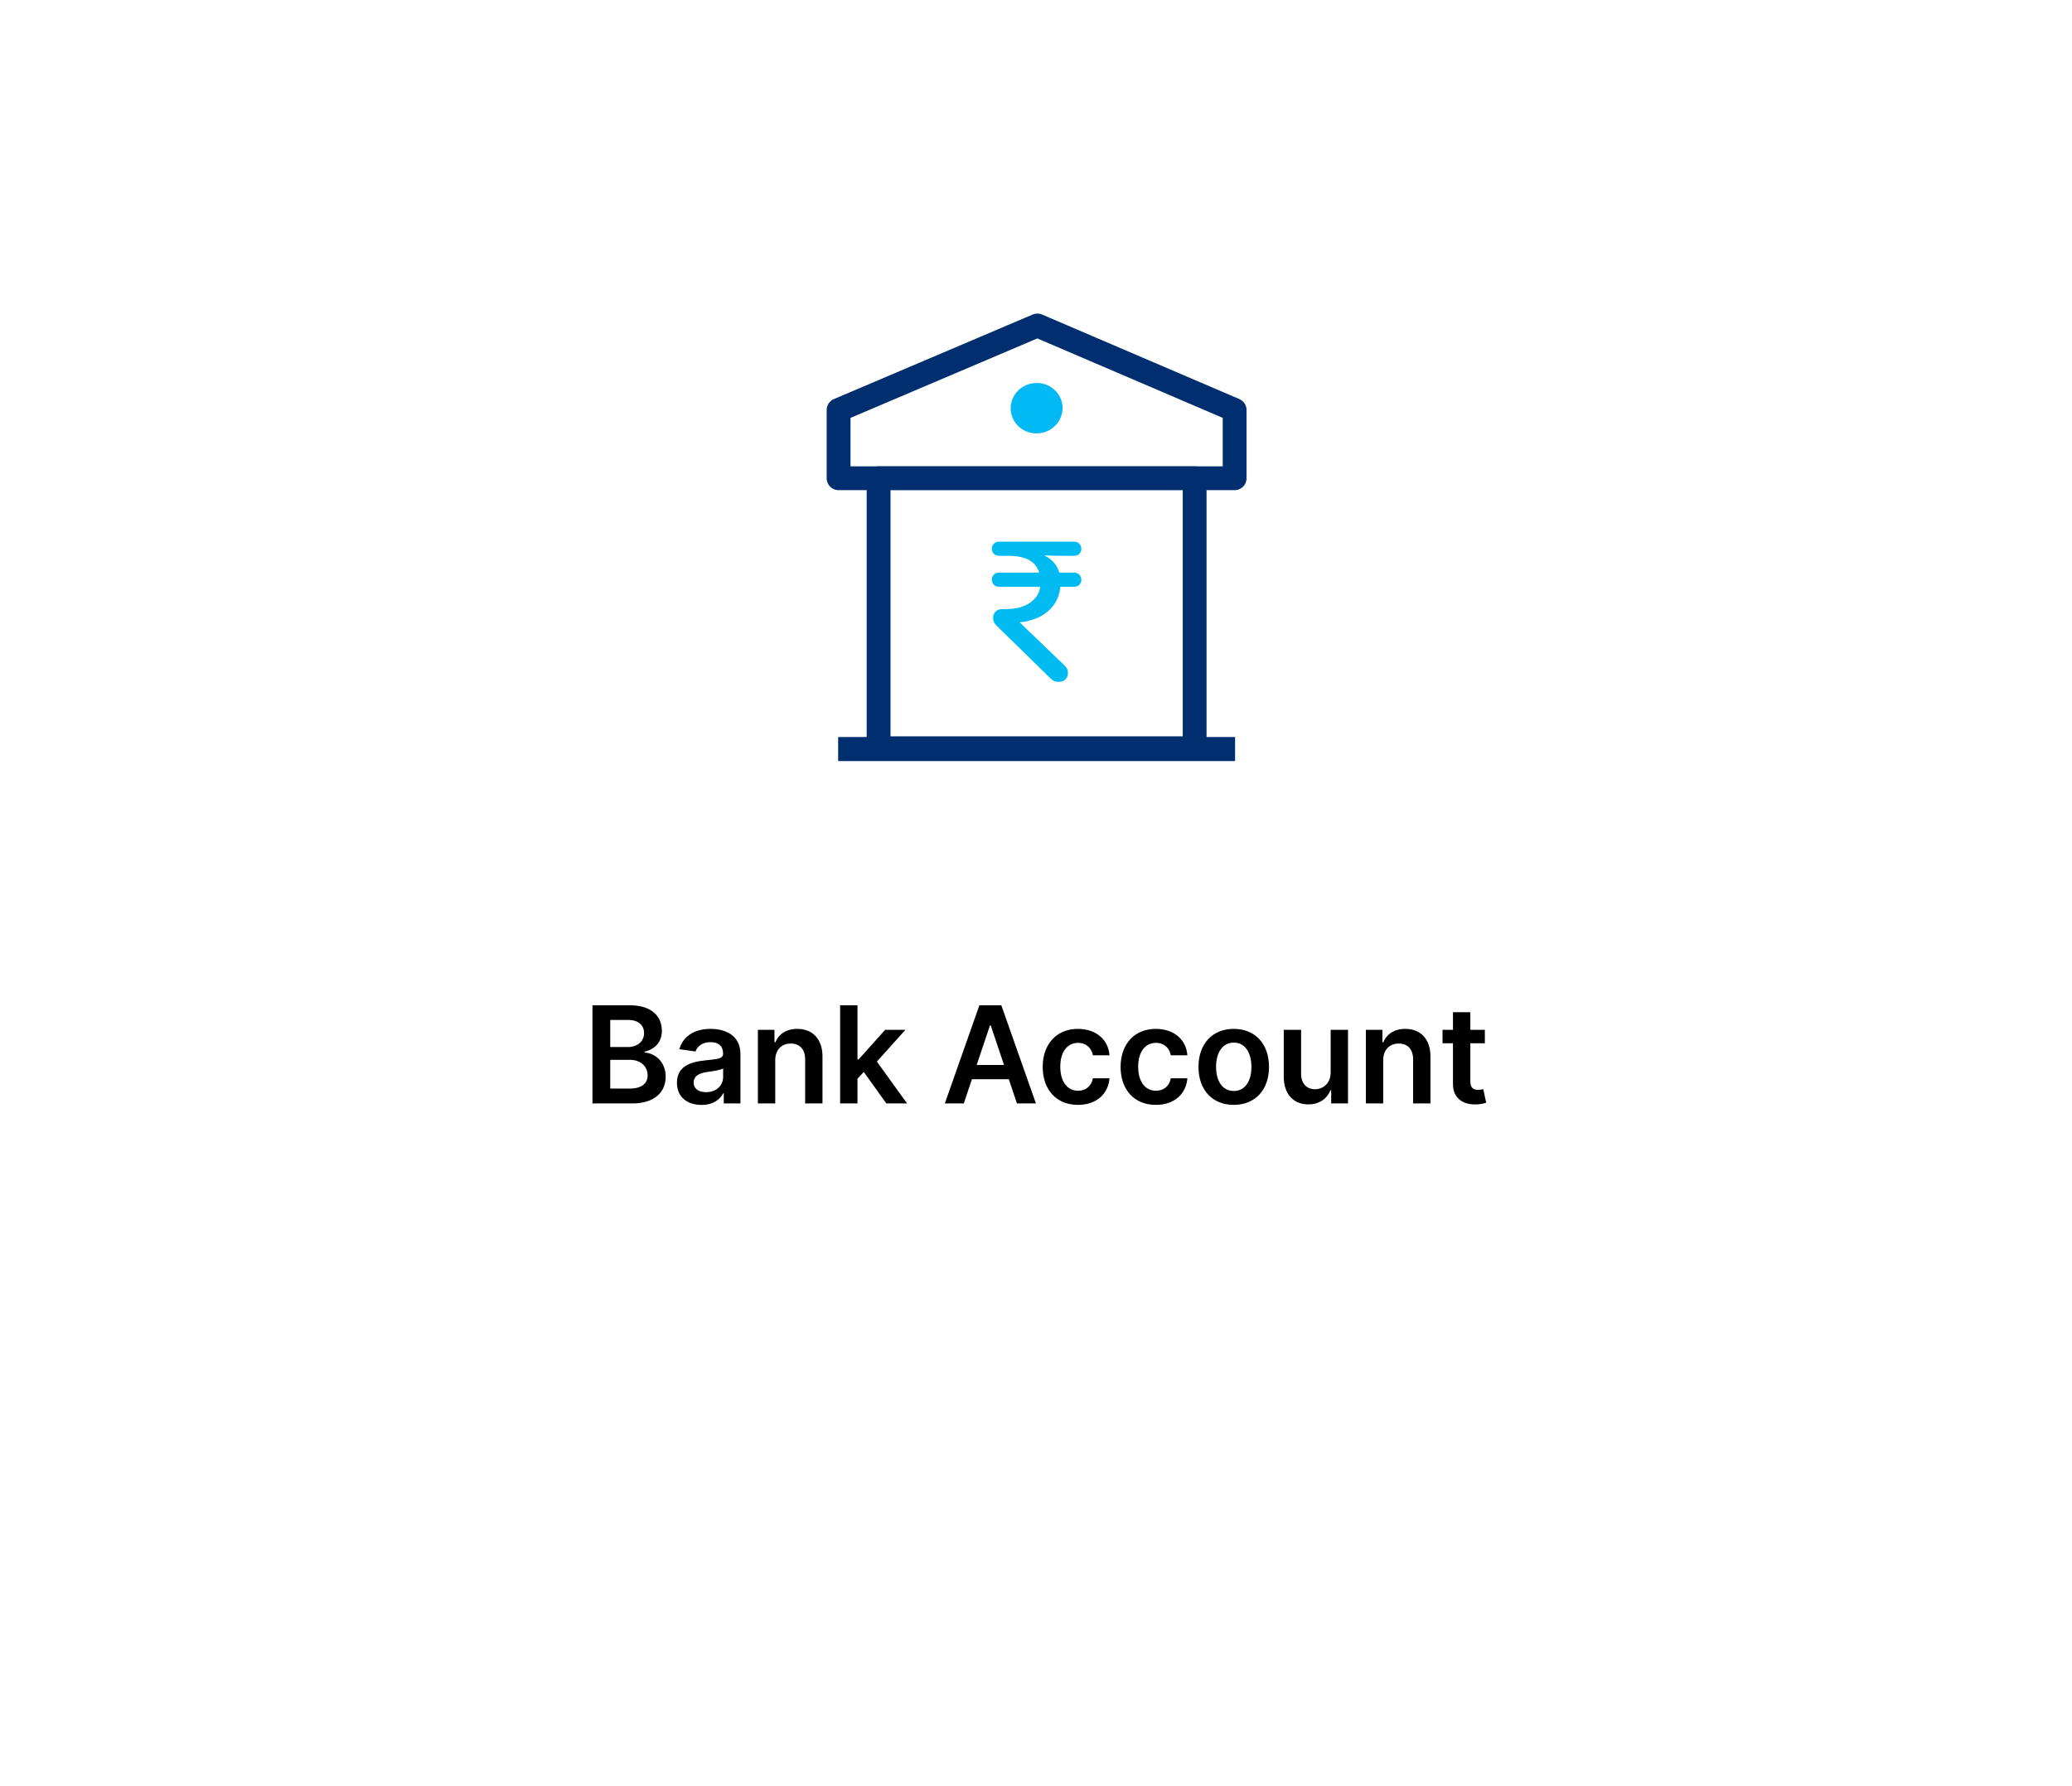 <svg width="261" height="225" viewBox="0 0 261 225" fill="none" xmlns="http://www.w3.org/2000/svg">
<g filter="url(#filter0_d)">
<rect x="30" y="10.398" width="201" height="164" rx="24" fill="white"/>
</g>
<path d="M74.629 139H79.634C82.465 139 83.854 137.557 83.854 135.631C83.854 133.76 82.525 132.661 81.209 132.595V132.474C82.417 132.19 83.371 131.345 83.371 129.842C83.371 128.001 82.043 126.636 79.362 126.636H74.629V139ZM76.869 137.129V133.506H79.338C80.72 133.506 81.578 134.352 81.578 135.456C81.578 136.44 80.901 137.129 79.278 137.129H76.869ZM76.869 131.895V128.484H79.133C80.449 128.484 81.131 129.178 81.131 130.132C81.131 131.218 80.249 131.895 79.084 131.895H76.869ZM88.374 139.187C89.829 139.187 90.698 138.505 91.096 137.726H91.169V139H93.27V132.794C93.27 130.343 91.271 129.607 89.503 129.607C87.553 129.607 86.055 130.476 85.573 132.166L87.613 132.456C87.83 131.822 88.446 131.279 89.515 131.279C90.529 131.279 91.084 131.798 91.084 132.71V132.746C91.084 133.374 90.426 133.404 88.79 133.579C86.991 133.772 85.271 134.309 85.271 136.398C85.271 138.221 86.605 139.187 88.374 139.187ZM88.941 137.581C88.03 137.581 87.378 137.165 87.378 136.362C87.378 135.523 88.108 135.173 89.086 135.034C89.66 134.955 90.807 134.81 91.09 134.581V135.674C91.09 136.706 90.257 137.581 88.941 137.581ZM97.653 133.567C97.653 132.227 98.461 131.454 99.615 131.454C100.743 131.454 101.42 132.196 101.42 133.434V139H103.605V133.096C103.611 130.874 102.343 129.607 100.429 129.607C99.041 129.607 98.087 130.271 97.665 131.303H97.556V129.727H95.467V139H97.653V133.567ZM105.826 139H108.012V135.885L108.809 135.034L111.646 139H114.26L110.457 133.73L114.049 129.727H111.495L108.163 133.452H108.012V126.636H105.826V139ZM121.406 139L122.427 135.951H127.075L128.101 139H130.492L126.133 126.636H123.368L119.016 139H121.406ZM123.03 134.152L124.702 129.172H124.799L126.471 134.152H123.03ZM135.786 139.181C138.117 139.181 139.602 137.799 139.759 135.831H137.67C137.483 136.827 136.764 137.4 135.804 137.4C134.44 137.4 133.559 136.259 133.559 134.364C133.559 132.492 134.458 131.369 135.804 131.369C136.855 131.369 137.501 132.045 137.67 132.939H139.759C139.608 130.929 138.038 129.607 135.774 129.607C133.058 129.607 131.343 131.569 131.343 134.4C131.343 137.207 133.015 139.181 135.786 139.181ZM145.598 139.181C147.928 139.181 149.413 137.799 149.57 135.831H147.481C147.294 136.827 146.576 137.4 145.616 137.4C144.252 137.4 143.37 136.259 143.37 134.364C143.37 132.492 144.27 131.369 145.616 131.369C146.666 131.369 147.312 132.045 147.481 132.939H149.57C149.419 130.929 147.85 129.607 145.586 129.607C142.869 129.607 141.155 131.569 141.155 134.4C141.155 137.207 142.827 139.181 145.598 139.181ZM155.409 139.181C158.126 139.181 159.852 137.267 159.852 134.4C159.852 131.526 158.126 129.607 155.409 129.607C152.693 129.607 150.966 131.526 150.966 134.4C150.966 137.267 152.693 139.181 155.409 139.181ZM155.421 137.43C153.918 137.43 153.182 136.09 153.182 134.394C153.182 132.697 153.918 131.339 155.421 131.339C156.9 131.339 157.637 132.697 157.637 134.394C157.637 136.09 156.9 137.43 155.421 137.43ZM167.617 135.1C167.617 136.513 166.609 137.213 165.643 137.213C164.593 137.213 163.893 136.471 163.893 135.293V129.727H161.707V135.631C161.707 137.859 162.975 139.121 164.798 139.121C166.187 139.121 167.165 138.39 167.587 137.352H167.684V139H169.803V129.727H167.617V135.1ZM174.235 133.567C174.235 132.227 175.044 131.454 176.197 131.454C177.326 131.454 178.003 132.196 178.003 133.434V139H180.188V133.096C180.194 130.874 178.926 129.607 177.012 129.607C175.624 129.607 174.67 130.271 174.248 131.303H174.139V129.727H172.05V139H174.235V133.567ZM187.04 129.727H185.211V127.506H183.025V129.727H181.709V131.418H183.025V136.573C183.013 138.318 184.281 139.175 185.923 139.127C186.545 139.109 186.973 138.988 187.209 138.909L186.841 137.201C186.72 137.231 186.472 137.286 186.201 137.286C185.651 137.286 185.211 137.092 185.211 136.211V131.418H187.04V129.727Z" fill="black"/>
<path d="M155.522 60.245H105.633V51.65L130.671 41L155.522 51.65V60.245Z" fill="white" stroke="#002E6E" stroke-width="3" stroke-linecap="round" stroke-linejoin="round"/>
<path d="M130.831 54.585C132.632 54.441 133.977 52.906 133.837 51.157C133.696 49.408 132.123 48.108 130.323 48.253C128.523 48.397 127.177 49.932 127.318 51.681C127.458 53.429 129.031 54.73 130.831 54.585Z" fill="#00B9F5"/>
<path d="M105.577 92.842H155.577V95.872H105.577V92.842Z" fill="#002E6E"/>
<rect x="110.673" y="60.246" width="39.809" height="34.007" fill="white" stroke="#002E6E" stroke-width="3" stroke-linecap="round" stroke-linejoin="round"/>
<path d="M125.923 70.017C125.587 70.017 125.336 69.925 125.168 69.74C125.017 69.556 124.941 69.346 124.941 69.112C124.941 68.877 125.017 68.675 125.168 68.508C125.336 68.323 125.587 68.231 125.923 68.231H135.232C135.567 68.231 135.81 68.323 135.961 68.508C136.129 68.692 136.213 68.902 136.213 69.137C136.213 69.371 136.129 69.581 135.961 69.766C135.81 69.933 135.567 70.017 135.232 70.017H133.873C133.286 70.017 132.791 70.009 132.389 69.992C131.986 69.975 131.743 69.959 131.659 69.942V70.043C132.011 70.193 132.355 70.445 132.691 70.797C133.026 71.15 133.278 71.594 133.445 72.131H135.232C135.567 72.131 135.81 72.223 135.961 72.407C136.129 72.592 136.213 72.802 136.213 73.037C136.213 73.271 136.129 73.481 135.961 73.665C135.81 73.833 135.567 73.917 135.232 73.917H133.571C133.487 74.689 133.278 75.351 132.942 75.905C132.607 76.441 132.196 76.886 131.709 77.238C131.24 77.59 130.711 77.859 130.124 78.043C129.554 78.228 128.992 78.345 128.439 78.395L134.125 83.855C134.393 84.124 134.527 84.425 134.527 84.761C134.527 85.08 134.427 85.348 134.225 85.566C134.024 85.784 133.747 85.893 133.395 85.893C133.211 85.893 133.026 85.868 132.842 85.818C132.674 85.751 132.498 85.625 132.313 85.44L125.621 78.899C125.436 78.731 125.302 78.563 125.218 78.395C125.134 78.211 125.092 78.026 125.092 77.842C125.092 77.523 125.193 77.263 125.394 77.062C125.596 76.844 125.856 76.735 126.174 76.735H126.501C127.021 76.735 127.533 76.693 128.036 76.609C128.556 76.508 129.017 76.349 129.42 76.131C129.839 75.896 130.191 75.603 130.477 75.251C130.762 74.898 130.946 74.454 131.03 73.917H125.923C125.587 73.917 125.336 73.825 125.168 73.64C125.017 73.456 124.941 73.246 124.941 73.011C124.941 72.776 125.017 72.575 125.168 72.407C125.336 72.223 125.587 72.131 125.923 72.131H130.904C130.468 70.722 129.185 70.017 127.055 70.017H125.923Z" fill="#00BAF2"/>
<defs>
<filter id="filter0_d" x="0" y="0.397" width="261" height="224" filterUnits="userSpaceOnUse" color-interpolation-filters="sRGB">
<feFlood flood-opacity="0" result="BackgroundImageFix"/>
<feColorMatrix in="SourceAlpha" type="matrix" values="0 0 0 0 0 0 0 0 0 0 0 0 0 0 0 0 0 0 127 0"/>
<feOffset dy="20"/>
<feGaussianBlur stdDeviation="15"/>
<feColorMatrix type="matrix" values="0 0 0 0 0 0 0 0 0 0.161 0 0 0 0 0.439 0 0 0 0.05 0"/>
<feBlend mode="normal" in2="BackgroundImageFix" result="effect1_dropShadow"/>
<feBlend mode="normal" in="SourceGraphic" in2="effect1_dropShadow" result="shape"/>
</filter>
</defs>
</svg>

